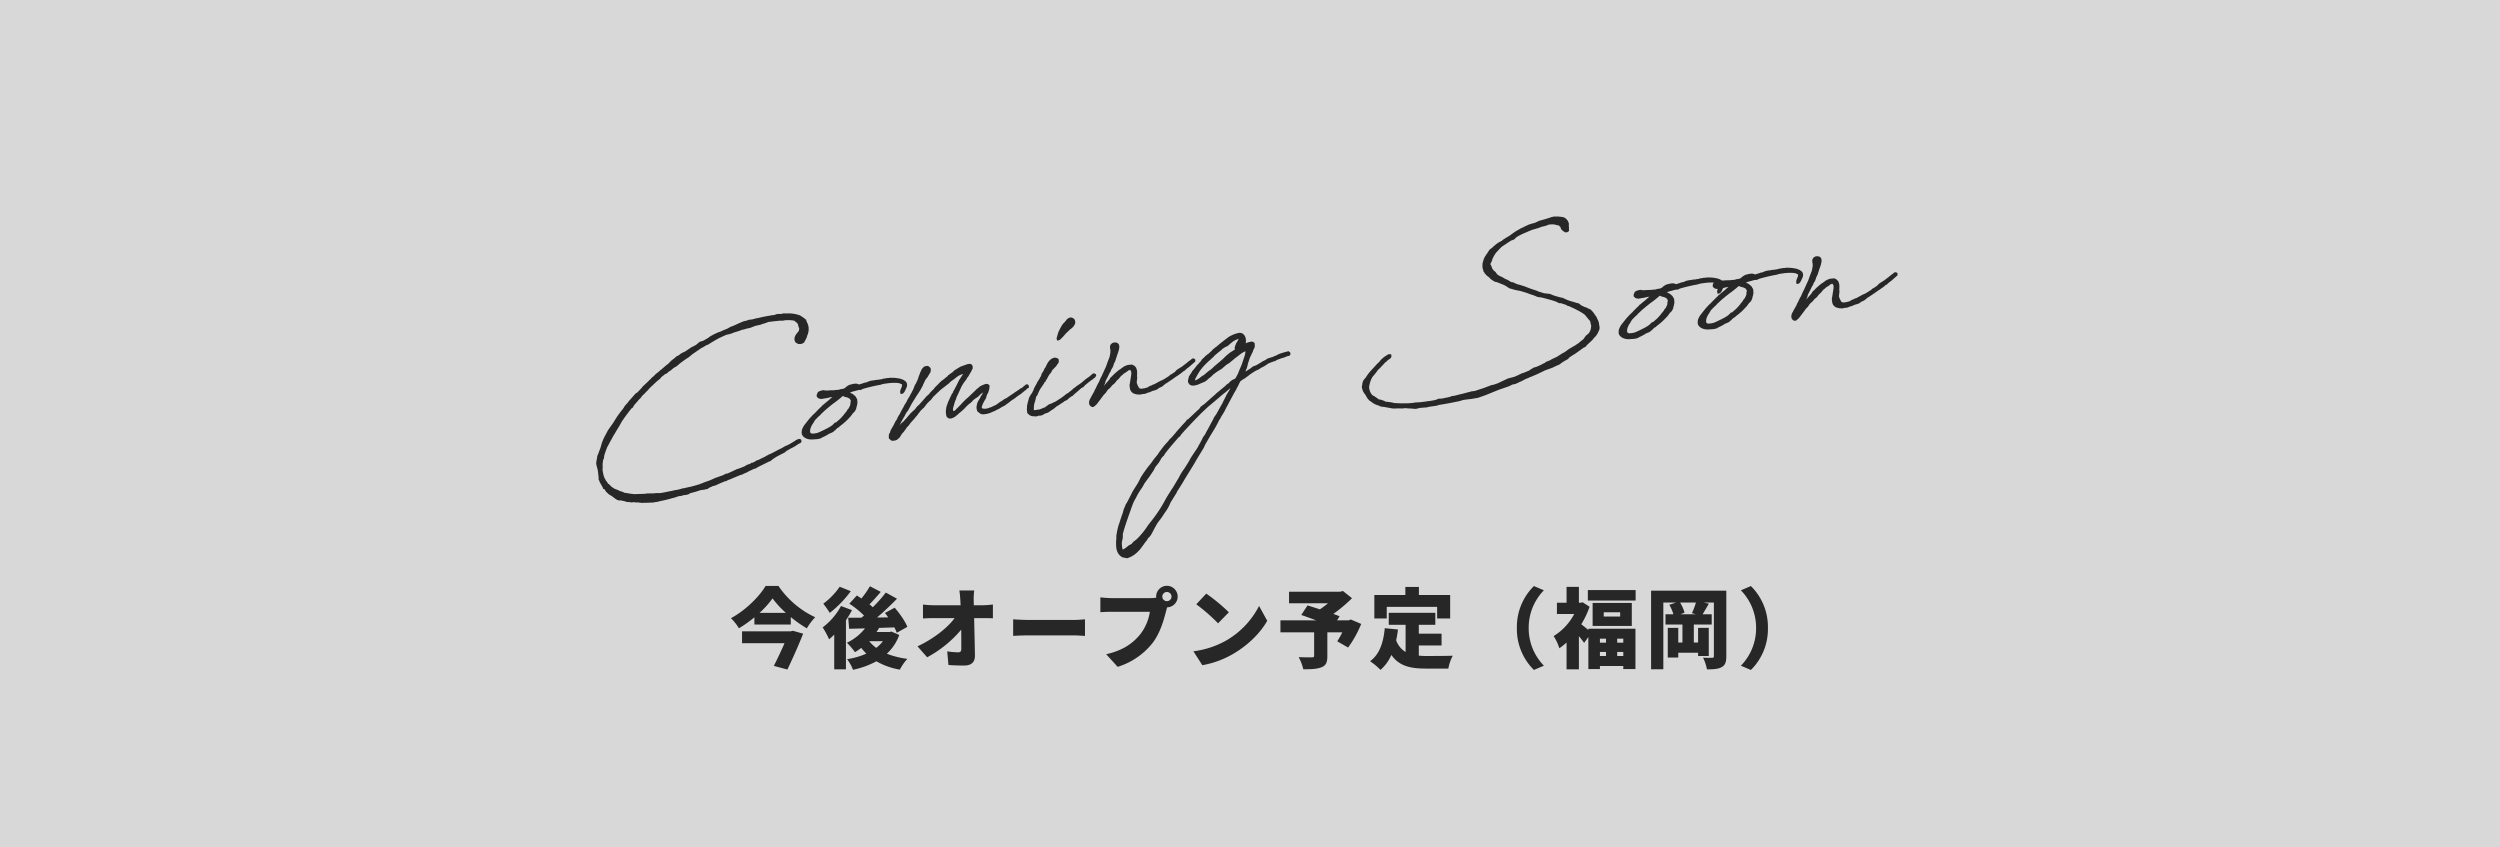 <svg xmlns="http://www.w3.org/2000/svg" width="1180" height="400" viewBox="0 0 1180 400"><g transform="translate(1795 -3641)"><rect width="1180" height="400" transform="translate(-1795 3641)" fill="#d8d8d8"/><g transform="translate(0 -1)"><path d="M35.533,20.483c-.294.294-.734.514-1.1.808l-1.248.734c-.44.294-.881.734-1.321,1.028l-.954.587-.514.514-.808.514-.294.294L27.9,25.989l-1.615,1.175-.881.881h-.073l-.661.587c-.514.367-1.028.881-1.395,1.1l-.734.294-1.982,1.762-1.689,1.468c-.147.22-.514.514-.661.734l-.734.587-.367.367-.44.367-.587.808-1.615,1.615L13.068,39.2l-.661.734-2.2,2.716L8.589,44.416,7.415,45.737l-2.5,3.6c0,.073-.073.147-.147.294l-.954,1.689v.073L3.3,52.565v.073c-.294.734-.881,1.835-1.395,2.79l-.44.881-.514.808-.147.734-.073.22v.073A10.962,10.962,0,0,0,.073,60.42L0,60.714l.073.587v.44a14.3,14.3,0,0,1,.294,3.6v1.689l-.147,1.1L.587,69.3l.073.44.294.587c.294.661.514,1.395.734,1.762l.147.808a2.138,2.138,0,0,0,.587.147l.147.44.514.954L4.111,75.69c.147.073.367.367.514.44l.808.587c.147.073.147.22.294.294l1.028,1.028,1.1.881.954.367.367-.073.44.147a.775.775,0,0,1,.367.147l.954.294,1.248.587c.147,0,.44.073.514.073.147,0,.661.147.808.147l.954.294c.147,0,.661-.073.881-.073l1.028.294c.147,0,.587.073.808.073l2.129.514h.661l1.1.147L22.685,82h.367l1.248.147,1.395-.073h1.1l.514-.147c.073,0,2.2-.147,4.552-.44L33.7,81.2l1.321-.147a.227.227,0,0,1,.147-.073l1.468-.294.734-.073.514.073,1.248-.22h1.542l1.1-.22.294-.22.367-.147,1.321-.147a1.573,1.573,0,0,1,.44-.073l.954-.147,2.276-.44h1.542l.734-.073.954-.073,1.395-.661.734-.147.44-.22,1.321-.147,1.615-.514.954-.294,1.028-.294c.44-.073.954-.294,1.468-.367l.367.073.44-.294,1.1-.294a3.419,3.419,0,0,0,1.1-.294L66.807,74.3l1.028-.147.734-.294,1.542-.44.881-.367.147-.073.514-.147,1.982-.661h.514l1.982-.808L81.2,69.6l.661-.147,1.248-.808,1.542-.734.294-.147.954-.367.22-.073.954-.367.881-.294.954-.367,1.028-.661,2.276-.954.514-.147,1.762-.734.808-.44.808-.367.294-.073.808-.367.22-.367.073-.514-.147-.44-.22-.294-.734-.22-.367.073-.367.147-.734.147-.367.294-1.028.44-.294.147-1.028.44a12.322,12.322,0,0,1-2.276.808l-.881.294-1.1.514c-1.835.587-3.744,1.395-5.653,2.056l-.881.22-.514.22-.073.073-.367.073-.954.44-1.982.661-.367.147-.808.294-.587.073-.661.22-.734.367-1.1.367-.514-.073-.294.294-.294.073-2.129.514-.294.294-2.79.734-.587.147-.661.073-1.321.44-1.321.44-2.129.661H60.2l-1.395.514-2.57.587-1.1.22-2.863.881-3.01.661-.587.22-.881.147-.661.22a1.824,1.824,0,0,1-.587.073c-1.468.294-1.909.294-3.744.587h-.44l-2.79.294h-.881l-.44.147L37,77.526l-.881.073a7.122,7.122,0,0,0-1.248.073H34.5l-.294.073c-1.689.073-3.524.294-5.212.367h-.954l-1.615-.22H25.255l-1.909-.22-1.468-.147c-.22,0-.44.073-.661.073l-4.772-.44h-.294l-1.762-.44a1.868,1.868,0,0,1-.514-.147l-1.762-.514a.8.8,0,0,1-.367-.073l-1.395-.808-.808-.294L9.4,74.809l-.44-.44a3.179,3.179,0,0,0-.367-.073l-.073-.073-.808-.514a3.18,3.18,0,0,0-.367-.073c-.073,0-.147-.147-.147-.147L5.8,72.313,4.772,70.918a.74.74,0,0,0-.22-.073L4.4,70.7l-.367-.881L3.6,69.23l-.073-.367a6.969,6.969,0,0,1-.661-1.835v-.294l-.147-.661v-.734l-.073-.367V63.724l.22-1.028v-.587l.073-.294c0-.22.073-.44.073-.661.073-.514.294-1.028.367-1.542l.147-.367.367-.514.367-1.395c.44-1.1,1.1-2.349,1.835-3.744l1.175-1.615.22-.367,1.028-1.395a11.2,11.2,0,0,0,.808-1.175l1.468-1.835,1.1-1.468.44-.514c.073-.147.294-.294,2.2-2.937l.661-.734c1.542-1.762,3.083-3.3,4.478-4.7l.808-.44L21,35.606c.734-.734,1.468-1.321,2.056-1.835a2.927,2.927,0,0,1,.22-.294l1.615-1.248a2.355,2.355,0,0,1,.22-.367l.881-.734.734-.514.587-.514,1.321-1.028.587-.587,3.891-2.863,1.762-1.1.661-.661,1.909-1.175.808-.22c.294-.147.808-.587,1.175-.808l.734-.294,1.689-1.1,1.395-.587,2.276-1.468,2.423-1.321.881-.44.661-.294c.587-.367,1.542-1.028,2.2-1.395l4.4-2.276.514-.147,1.982-.881.587-.073,1.1-.514.808-.367c1.689-.734,2.937-1.321,4.038-1.689l3.01-.954a.27.27,0,0,0,.22-.073l1.028-.073,1.835-.294.587-.22c.661-.073,1.468-.294,2.2-.367l.661-.147c.514-.073,1.028-.294,1.542-.367h.587L78.48,6.02,79.8,5.947l2.57-.661,2.863-.294.661-.22.734-.073L88.9,4.185c1.762,0,3.45,0,5.506.073l1.028.147h.367l1.175-.073c.073,0,.294.073.367.073a12.6,12.6,0,0,1,3.818.734v.073l.661.734s.147.147.22.147l.44.661.073.587.073.44.073.514.22.661-.073.294-.147.44v.22l-.22.367-.294.147-.22.294-1.028,1.028-.661,1.028-.22.881v.881l.44.954,1.1.734.881.147.954-.073.954-.44,1.395-1.982L106.3,12.7c.073-.22.22-.294.294-.514a7.376,7.376,0,0,0,.734-3.818,7.517,7.517,0,0,0-.587-2.2l-.073-.808L105.5,4.185l-1.175-1.028-.44-.294-1.1-.514h-.073a15.065,15.065,0,0,0-4.845-1.1l-.587-.073L96.98,1.1l-.514-.073-1.321.147L94.778,1.1,93.456.954l-.808.147-.294.073-.22.073H90.74l-1.248.073c-1.689.073-3.671.22-5.286.44h-.661l-1.175.147-.881.147H79.8l-1.395.294-1.028.073L75.25,3.01l-3.01.954-1.321.294-1.835.734-1.689.44-1.835.587-.881.147-2.056.661-1.835.734L59.466,8.3l-.954.367-1.1.514L55.5,9.544l-.954.587-.147.147-.881.514-1.468.587-.44.073-3.157,1.615-.294.147-.734.22-1.395.514-1.175.734-1.028.294-.881.661-.514.294-.44.22-.367.294-.44.22-.661.514-1.248,1.028H39.13l-.587.367-.367.22L35.9,20.336Zm90.373,26.5.073-1.468-.367-.881-.294-.661-1.175-1.248-.587-.367-.147-.073-.367-.294.514-.22,2.056-.294,1.468-.22,1.395.073.294-.22.587-.147c2.276-.367,4.552-.661,7.782-.881a3.025,3.025,0,0,0,.881-.073,3.72,3.72,0,0,1,.954-.147l.881-.073h1.1a22.609,22.609,0,0,1,4.7.367l1.1.294.514.367.587.294v.22l-.294.954-.514.881-.294.587-.147.514-.073.367.073.881.44.073.881-.22.44-.44a3.341,3.341,0,0,0,.661-.881l.661-1.028.367-.734.147-.734-.073-.881-.294-.587-.954-.954a.555.555,0,0,1-.294-.073c-.147-.147-.147-.294-.808-.44h.073l-.661-.367H146.9l-.147-.073a14.917,14.917,0,0,0-2.276-.587l-.367-.073-.587-.073h-.22l-.514-.147-.734.073-.808-.073h-.514l-.44.073h-.441l-.294-.073-.441.147c-.22,0-.44.073-.661.073h-.734a3.292,3.292,0,0,1-.808.073l-.954-.073-.587.073h-1.468l-.734.073-.587.073-1.175.367-1.1.073-.881.22-1.762.294a3.3,3.3,0,0,0-.881-.44l-.367-.147h-.44a6.376,6.376,0,0,0-1.689.073l-.587.073-.661.073-.587.294h-.073l-.587.294-.881.587a3.579,3.579,0,0,1-.514.22l-1.028.147-.294-.073-1.395.22-1.1-.073h-1.1a19.77,19.77,0,0,0-2.937-.22L111.3,39.5l-.514-.22-.954.073-.881.147-.954.367-.734,1.248-.073.881.587.734.587.367.881.22,1.835-.073a13.284,13.284,0,0,0,1.835-.147c.22,0,.367-.073.514-.073h1.1l-.367.22-.367.22-1.468,1.028-.954.587-.808.514-.734.514h-.22l-.514.514-1.762,1.321-.367.294-.808.661a2.328,2.328,0,0,0-.44.367l-.073.073-1.615,1.175-.294.294L103,51.39l-.881.808-2.643,2.643-.661.954-.514.881-.294,1.468.073.661.22.587a4.155,4.155,0,0,0,1.835,1.689l.147.073a6.245,6.245,0,0,0,1.615.514,10.309,10.309,0,0,0,1.689.147l1.395.073h.514l1.028-.147.44-.073.22-.22a20.422,20.422,0,0,0,2.863-1.028l.22-.073c.073,0,.22-.147.294-.22l.294-.073.514-.147.808-.22.22-.073.661-.294a2.008,2.008,0,0,0,.294-.367l.44-.073.514-.514.661-.44.22-.147.44-.147.954-.661.147-.073a27.748,27.748,0,0,0,4.552-3.23l.734-.587.661-.734.661-.661.808-.587.734-1.028a8.908,8.908,0,0,0,.367-1.028,8.7,8.7,0,0,0,.661-1.909Zm-4.772,2.569-.514.514a.739.739,0,0,0-.073.22l-.661.661-.734.661-.22.294c-.587.514-1.175,1.1-1.762,1.542l-.367.294-2.056,1.395h-.514l-1.395,1.1-1.321.661-.147.073c-.954.367-2.056.808-3.23,1.175-2.349.808-2.863,1.028-5.139.881h-.147l-.367-.22-.44-.44v-.44l.073-.22.073-.587.147-.367a.362.362,0,0,1,.073-.22,9.3,9.3,0,0,1,.954-1.615l.587-.661.661-.881a5.962,5.962,0,0,1,.661-.734l.954-.734.514-.44.808-.514.808-.734.954-.661.44-.367c.514-.294,1.028-.734,1.542-1.028l.367-.22.881-.587L114.6,46.1a45.892,45.892,0,0,0,4.258-2.569l.514-.367a.362.362,0,0,0,.22.073l.881.514.44.147.44.147.587.367.514.367.073.073a6.791,6.791,0,0,0,.367.734c0,.294-.073.44-.073.661l-.294.808v.44a9.619,9.619,0,0,1-1.175,1.909ZM182.8,59.319l.734.367a2.854,2.854,0,0,0,1.1.147h.734a5.725,5.725,0,0,0,1.615-.22h.367l.881-.294,1.028-.294.367-.073.734-.294a.739.739,0,0,1,.22-.073l.734-.294h.22A2.878,2.878,0,0,1,192.2,58l1.248-.587,1.028-.367.734-.294a2.8,2.8,0,0,1,.44-.367h.147l1.028-.587.22-.147.147-.073.587-.367.367-.22,1.762-.881.514-.294.808-.514.734-.367,1.028-.514,2.2-1.395.294-.073.514-.514.367-.22L207.1,50l.073-.954-.22-.44-.44-.367-.661.073-.661.44-.954.587-.514.367-.734.147-.367.294-2.643,1.321-.073.073-2.2,1.1-.954.514-.954.44-.294.147-.44.073-1.175.661h-.073l-.44.294-.44.073-1.1.661c-.514.22-.881.514-1.395.734l-.44.073-1.248.44-.44.147c-1.248.22-1.248.294-1.248.294l-.661.073a3.938,3.938,0,0,1-2.5-.367,1.534,1.534,0,0,1,.147-.954l.22-.514.587-.954.147-.22.808-1.1.587-.734.073-.147.514-1.321.808-1.1c.073-.294.294-.587.367-.881l.294-.587.147-.808.147-.44v-.587l-.661-.661-.587-.147h-.44l-.514.073-.514.147-.661.147-.734.294-.22.073-.661.367-.367.294-.881.514-.734.587-.294.22-.294.22-3.157,2.349a13.818,13.818,0,0,0-1.689,1.175l-.367.294-1.028.808-.661.587s-.587.44-1.1.881l-.954.734-1.1.881-.367.147h-.367l-.073-.073-.073-.587.073-.44.073-.22.147-.44.367-.808.22-.514.294-.734.44-.881.367-.587.44-1.028.954-1.468,1.982-3.23.661-.881.808-.954,1.175-1.175c.147-.147.294-.514.44-.661l.734-.734.22-.294.587-.808a12.528,12.528,0,0,0,1.321-1.835l.294-.367.147-1.1-.22-.661-.587-.587-.587-.073h-.808l-.808.147-.954.22-1.615.367-1.248.514-2.2,1.028-.073.147-.954.661-.661.294-.808.514-.367.147c-.22.147-.514.514-.734.661l-.294.147-.514.294-.294.22-.954.587-.808.44-1.028.734-.587.514-1.909,1.468-.661.734-.587.367-.073.073-.587.514-.44.294-.367.44-.514.44-1.1.734-.881.808-.44.367-.808.734-1.1.954-.734.661-.881.587-.734.661-.514.587-1.248.881-1.1.808-1.468,1.321L148,57.19l-.514.44-.367.294-.661.587-1.321.881c-.587.514-.734.661-.808.734l1.248-1.835,1.1-1.468c.22-.367.367-.367.514-.661l.734-1.1.661-.808.808-.734a1.665,1.665,0,0,0,.073-.294l.367-.44.661-.954.661-.954.514-.661.954-1.175c0-.073.147-.147.22-.22l.808-1.1,1.1-1.248.734-.881.587-.734.514-.661.294-.44.587-.808.147-.367.587-.881.294-.44v-.073l.587-.881,1.248-1.248.587-.808,1.028-1.321.147-.661.147-.514c-.147-1.175-.734-1.395-1.248-1.835H159.97l-.587.073-.44.294-.147.073-.587.514-.367.44-.587.954c0,.073-.073.147-.147.22l-.587,1.175-.294.44c0,.073-.147.294-.147.367l-.147.367-.44.881-.808,1.321-.367.587-.514.587-.661,1.248-.22.44-.294.44-.587.881a.256.256,0,0,1-.073.147l-.294.367c-.294.294-.587.881-.881,1.248l-1.321,1.689-.441.734-1.468,1.835a1.241,1.241,0,0,0-.22.44l-.367.44-1.321,1.835-.367.587-.22.367-.44.44-.514.734.073-.073-.44.514c0,.073-.147.367-.147.44l-.294.367-.661.734-.734,1.1-.22.367-1.762,2.349-.367.734-.073.294-.661.808-.073.514-.147.661v.808c0,.073.294.367.367.44l.661.734.954.147h.661l1.028-.22.44-.294.954-.661.514-.587v-.073l.367-.44.441-.514,1.028-.881.514-.587.734-.734.367-.514.954-.734.808-.881.294-.294.808-.734.44-.367,1.1-.954c.073-.147.367-.367.44-.514l.147-.073.367-.294.881-.954,1.248-1.248,1.175-.881.44-.294.587-.587,1.175-1.175,1.1-.881,1.028-.734,1.028-1.1,3.23-2.423.734-.514.22-.147,1.615-.954,2.569-1.542.587-.514,2.5-1.395.881-.587,1.468-.661h.073l1.028-.294h.514l-.294.294-.734.881-1.175,1.395-1.395,2.129-1.689,2.423-.367.44-.22.514-.808.881v.147c-.147.294-.44.587-.587.881l-.954,1.542-.22.294L167.6,53.666l-.294.661c0,.073-.147.44-.147.587a8.221,8.221,0,0,0-.367,3.377,1.818,1.818,0,0,0,1.762,1.615h.367a6.046,6.046,0,0,0,3.01-1.321,1.24,1.24,0,0,0,.44-.22l.073-.073.661-.514.514-.294.367-.22.514-.367.294-.22.881-.587.367-.367,1.395-1.1,1.248-.808.367-.147,1.028-.881.22-.22,1.468-.808.514-.22.587-.367.44-.294.587-.514c.44-.22.954-.587,1.468-.881l-.294.44-.22.44-.661.734-.734,1.1-.661.808-.514.734c-.073.22-.22.294-.294.514l-.44,1.321c0,.22-.147.44-.147.661a6.3,6.3,0,0,0,.147,1.689c0,.147.22.367.367.514Zm43.168-2.5.294-.22.808-.294.294-.147.441-.44c1.248-.734,2.569-1.689,3.891-2.569l.367-.147.514-.147.954-.808.661-.44,2.276-1.395,1.175-.587.441-.367.44-.147.808-.881-.073-.661-.587-.514-.808-.073-.44.367c-.661.367-1.1.734-1.615,1.028l-.44.22-.294.147-.514.294-.808.44-.294.294-.514.22-.367.367h-.147l-.514.367-.147.073-.661.367-1.762.881-.367.294-1.175.587-.294.294-.661.44-.514.294-.954.587-.44.294-.44.073-.587.367-.954.587-1.175.661-.587.294L218.775,58l-.587.147-1.175.44-1.762.44-.294.22-1.175.661a1.056,1.056,0,0,0-.22.147l-.661.147-.661.22c-.587.073-1.028.294-1.542.367h-.367l-.44-.073-.44.073-.294.073-.514-.073h-.514v-.22l.147-.881v-.294l.367-1.468.661-1.468.147-.367.44-1.248a1.315,1.315,0,0,1,.367-.514l.367-.367.808-1.395.367-.587.514-.734,1.028-1.175,1.1-1.248a2.414,2.414,0,0,0,.22-.44l.734-.44a1.292,1.292,0,0,1,.073-.44l.514-.514.514-.734.734-1.028,1.395-1.395.22-.514,1.1-.954,1.028-.808.881-.954.661-.734.147-1.028v-.514a2.682,2.682,0,0,0-1.689-.954,4.189,4.189,0,0,0-2.643,1.028l-.808.734-.734,1.028-.954,1.468-.367.294-.294.587-.367.514-.954,1.175-.367.881-1.175,1.615-.881,1.028-.22.367-.661.954a10.743,10.743,0,0,0-.661.954l-.22.22-.294.514-.22.514c-.147.294-.44.587-.587.881l-.367.587-.661.587a.739.739,0,0,0-.073.22l-.514.587-.587,1.028c0,.147-.147.367-.147.44l-.587,1.468-.514,1.468v.44a5.544,5.544,0,0,0-.22,2.129l-.073.587.367.44a3.361,3.361,0,0,0,1.835,1.395l1.982.367.881-.22,1.028.073,1.028-.147,1.028-.514,1.175-.22.514-.147.514-.22,1.028-.587a1.24,1.24,0,0,0,.44-.22l.587-.22,1.175-.734.294-.22,1.395-.661.367-.147.734-.44c.294-.073.661-.294.954-.367l.22-.147.514-.367.587-.147,1.028-.44.881-.661Zm6.46-36.12a2.311,2.311,0,0,0-2.056-1.248l-.587.147-.881.44-1.1,1.1-.441.367-.514.367-.661.734-.294.367-.587.808-1.028,1.542-.294.514-1.028,2.423-.073.294.147.954a2.8,2.8,0,0,0,1.395-.22l.514-.367,1.175-.954,1.321-1.175c.294-.294.881-.661,1.248-.954l.294-.22.881-.661a5.431,5.431,0,0,0,2.643-2.5,3.917,3.917,0,0,0,0-1.615Zm7.341,31.2-1.1,1.689-.147.294-.661.881-.441.808L235.88,57.63l-.514.808a3.533,3.533,0,0,0-.954,2.716,1.979,1.979,0,0,0,1.395,1.542l.661-.073,1.395-.954.44-.44,2.2-2.276,1.321-1.395.881-.661.954-1.1.22-.22.367-.294.587-.367.147-.073,1.028-.954.22-.22.587-.367.661-.44c.294-.22.881-.881,1.175-1.175l.881-.587.734-.661L251,49.7l.367-.147,1.028-.734.661-.294.734-.367.514-.294a.508.508,0,0,0,.294-.22,3.122,3.122,0,0,1,.808-.147c.44.147.587.734.514,1.468,0,.147-.073.44-.073.587l-.734,2.57-.44,1.542-.294.881v.881a7.14,7.14,0,0,0,.073,1.321A3.191,3.191,0,0,0,256,58.8l.294.147h.073a5.443,5.443,0,0,0,2.2.587l.734.073.44-.147.881.073.808-.073.734-.22.661-.147a2.109,2.109,0,0,0,.881-.147l.22-.073.294-.073.294-.147.514-.073.881-.147.808-.147.661-.294a6.065,6.065,0,0,1,.954-.514l1.028-.294,1.028-.587a10.742,10.742,0,0,1,.954-.661h.147l3.23-1.615,1.175-.661c1.028-.514,1.835-.881,2.423-1.248l.881-.44,1.1-.734.734-.294,1.1-.808a14.89,14.89,0,0,0,2.349-1.468l1.321-.881.734-.514.147-.808-.22-.367-.44-.367h-.808l-.954.661-.367.147-.954.587-.44.294L280,48.894l-2.056.954-.661.367-.587.514-.514.367-1.615.808-.367.073-.954.661-2.5,1.175-1.248.44h-.22l-2.2.881-1.1.44-.587.073c-.22.073-.661.294-.954.367l-.514.073-1.321.587a11.886,11.886,0,0,1-3.083.22l-.661-.294c-.073,0,0,0-.073-.073l-.294-.514-.073-.367a3.768,3.768,0,0,1-.294-.734l-.073-.367-.147-.587c0-.22.073-.367.073-.587l.441-1.835V50.8l.073-.514.147-.881.073-.734v-.661l-.22-1.248-.661-.954-1.028-.734L255.188,45h-.294a7.587,7.587,0,0,0-2.349.661c-.22.073-.44.294-.661.367l-1.175.661-.294.073-1.909,1.248-.22.147-1.1.808-.294.294-1.175.808-.147.294-.22.294-1.909,1.762-.954.881-.147.073.587-.881a12.536,12.536,0,0,0,.514-1.321l1.175-1.689c.367-.587.954-1.542,1.395-2.129l.44-.44.147-.514,1.028-1.321.367-.734.367-.808.734-1.1,1.395-3.01a15.153,15.153,0,0,0,1.175-2.716c.514-1.835-.22-3.01-2.129-3.01a2.322,2.322,0,0,0-1.982,1.321,4.074,4.074,0,0,0-.147,1.395,5.883,5.883,0,0,1-.073,1.542,22.157,22.157,0,0,1-.661,2.2L245.277,42.8l-1.028,2.056-.22.294-.367.587-1.689,2.79-.808,1.175-.514.881-.514.881a.256.256,0,0,1-.073.147Zm-.734,75.4c0,.44-.147,1.175-.147,1.615a8.937,8.937,0,0,0,.073,2.423,2.06,2.06,0,0,1,.073.367,5.316,5.316,0,0,0,1.395,2.5l.661.587,2.2.734,1.542-.367a12.344,12.344,0,0,0,4.185-2.349l.661-.514,1.909-1.982,1.542-1.689.514-.367a3.043,3.043,0,0,1,1.175-1.321,8.293,8.293,0,0,0,1.321-1.395l.881-1.248.44-.661,1.321-1.835a16.172,16.172,0,0,1,1.762-2.056,24.381,24.381,0,0,0,1.909-2.056l1.321-1.542a19.259,19.259,0,0,0,3.083-4.258l3.45-4.258a1.665,1.665,0,0,0,.073-.294l1.468-1.762c1.1-1.321,2.2-2.716,3.23-4.111l4.772-5.947,1.762-2.349,3.891-4.919.954-1.542.22-.294,1.835-2.423c1.028-1.395,2.2-2.79,3.23-4.111l1.542-2.129.734-1.1a5.291,5.291,0,0,1,.881-1.1l.587-.881,1.689-2.129c.514-.661,1.028-1.615,1.542-2.276l4.185-5.947,1.321-1.689.147-.367.734-.954.734-1.175.734-1.028,1.615-.881.367-.073.881-.514.954-.514a27.966,27.966,0,0,1,4.185-2.129l1.248-.367L317,54.033l1.762-.661,2.056-1.028.294-.073c.44-.073.954-.294,1.468-.367l.661-.147.881-.147.734-.367,2.423-.587.808-.073.514-.147c.44-.073.954-.294,1.468-.367h.44l.44-.073.661-.661-.073-.881-.734-.661-2.129.294-1.689.294-.587.147-.954.294-.661.294-.734.147-.881.294a2.06,2.06,0,0,1-.367.073L320.674,50l-.661.294-.44.294a10.754,10.754,0,0,0-2.423.954l-2.2.954-1.468.367-.44.147-.881.587-2.643,1.248.294-.734.367-.514.514-1.175.44-1.248c.294-.661.881-1.762,1.175-2.5.294-.44.734-1.1.954-1.468l.808-1.248.294-.661.22-.367.661-1.028.147-1.175v-.734l-.661-.661-.661-.147h-.587l-1.175.147-1.1.294.147-.514A4.79,4.79,0,0,0,311.5,39.5a3.349,3.349,0,0,0-.367-1.542l-.22-.367-.514-.661a3.765,3.765,0,0,0-1.248-.514c-.073,0-.147-.073-.22-.073a14.69,14.69,0,0,0-5.433,1.395l-2.643,1.542-.587.367-1.689,1.028-.073.073-1.028.661-.147.147h-.147l-1.762,1.1-.44.44-1.028.734-.954.661-.367.147L291.6,45.3l-.44.367-.367.294-.954.661-.734.881-.587.44-.661.661-.734.514-.587.661-1.321,1.248-.661.587a7.475,7.475,0,0,1-1.175,1.468l-.44.587-.147.073-.661,1.689-.147.661v.587l.44.881a2.535,2.535,0,0,0,1.689.881,8.7,8.7,0,0,0,3.818-.661h.147l1.542-.44.44-.147,1.028-.587.22-.22.44-.294,1.321-.808,1.542-1.175h.147l.587-.367.954-.514,2.276-1.028.954-.661,1.542-1.028.514-.22.367-.147.22-.073,2.423-1.542a3.672,3.672,0,0,0,.514-.367l1.689-.954.954-.587.587-.294.22-.22,1.468-.587.661-.147-.44,1.542-.367.808-.22.44-.734,1.542-.808,1.689-1.542,2.643-.22.44-.514.954-1.468,2.056-.734.294-.734.22-.44.22-.734.44-.808.661-.073.073-1.028.514-.44.367-.514.367-4.258,2.716-.661.514c-1.762,1.175-3.744,2.57-5.433,3.744l-1.982,1.1-1.028,1.1-.808.514-.661.514c-1.175.808-2.349,1.762-3.524,2.569l-.514.367-.808.367-.661.734c-1.468,1.175-3.083,2.643-4.772,4.111l-.734.734-1.982,1.762-1.248.954-.514.587-.44.367-.954.808-.808.734-.954.954-1.689,1.762-.808.954-.294.294-1.982,1.909-1.175,1.321-.881.881-.514.44c-.073.147-.294.294-.367.44l-.294.22-1.468,1.615-.808.881-.734.881-.808.954-.587.954-.954,1.395-2.937,3.6-2.423,3.6-1.028,1.468-.734.881-.22.514-.881,1.468-.587,1.468a.27.27,0,0,1-.073.22c-.734,1.395-1.615,3.23-2.2,4.625a1.241,1.241,0,0,0-.22.44l-.073.073-.367.808-.661,1.689-.514,1.689-.294.954c0,.294-.147.881-.147,1.248Zm54.4-54.253-.587.661-.808.881-.294.587-.587.808-.294.44c-.808,1.1-1.615,2.276-2.423,3.45l-.22.22-1.395,2.056-.661.587v.073l-.44.514-.954,1.468L283.6,86.409l-.22.294L282.5,87.95,280,90.814l-1.321,1.615-.294.44c-.881,1.248-2.056,2.643-3.01,3.818a27.729,27.729,0,0,0-3.23,4.038l-3.01,3.891c-.367.514-.881,1.028-1.248,1.468l-2.79,3.45a64.9,64.9,0,0,1-8.369,9.984c-.954.954-1.835,1.835-2.129,2.2a35.852,35.852,0,0,1-5.726,5.433l-1.835,1.1-.808.808-1.542.587c-.367.294-2.57,1.689-3.01,1.468a13.136,13.136,0,0,1,.073-3.377l.661-1.909.147-.954c0-.294.147-.734.147-1.028,1.175-2.937,2.716-6.093,4.258-9.177l.954-1.909c.44-.954,1.248-2.423,1.395-2.716a1.84,1.84,0,0,0,.294-.514c.367-.514.587-.881.954-1.321l1.321-1.909a36.845,36.845,0,0,1,2.569-3.083l1.395-1.909,2.643-2.79,2.349-2.716,1.028-1.542.367-.294L263.7,92.5l1.028-1.321.22-.367.808-.808.661-.44.661-.881c2.276-2.349,4.845-4.625,7.268-6.828l.881-.514.661-.881.147-.073c3.083-2.716,6.314-5.359,9.544-7.929l.734-.587,3.6-2.643,1.028-.661,2.276-1.468,1.1-.734,3.23-2.129,1.615-.954.954-.661,1.468-.881-2.423,3.083-.441.734-1.542,2.276c-.073.22-.22.294-.294.514l-1.1,1.468Zm12.113-29h-.22l-.367.294L303.495,45l-.881.514-.44.294-.808.514-1.689,1.321-2.2,1.468-1.689,1.1-.881.587-.734.587L293,52.124l-.587.294-.514.294-1.1.734-1.028.661-.514.22-.514.22-1.175.734-.954.44-.147.073a3.975,3.975,0,0,1-1.1.294.227.227,0,0,1-.147.073l.22-.294a1.867,1.867,0,0,1,.147-.514c.147-.294.294-.367.44-.661l1.248-1.689.44-.514.44-.587,1.395-1.395,1.468-1.248,1.542-1.175,1.321-.881.514-.44.734-.44.734-.661c1.248-.881,2.5-1.615,3.671-2.349a3.944,3.944,0,0,1,1.175-.734l.587-.294.954-.294.661-.294.587-.44.881-.587.587-.367.514-.294a10.45,10.45,0,0,1,2.716-.881l-.367.514-.367.587-.734.881-.367.734-.22.367-.294.661-.073.661.073.367-.22.147Zm159.6-1.028.294.22,1.689,1.028.44.294,1.615,1.1a24.724,24.724,0,0,1,2.57,2.129l1.321,2.129.587.808.073.22a1.056,1.056,0,0,0,.147.22l.073,1.175.147.954c0,.073-.147.44-.147.514a5.316,5.316,0,0,1-1.615,3.01l-.514.294-.881.587-.661.734-.441.514-.808.587-.587.294c-.367.294-1.1.734-1.542,1.028l-.44.147-.734.44-1.762.734-.954.44-.44.147-1.982,1.1-.881.44-.514.147-2.937,1.395-2.643.881-1.028.44-1.762.44-.514.367-1.542.514-.661.294-2.276.661-.808.073-.441.147-1.321.587-.808.44-2.863.808h-.44l-2.643.881-1.468.44-2.937.367-4.038,1.321-1.1.367-2.056.44-1.175.073-.954.294-.514.073-1.689.44-4.772.954H414.13l-.808.147-.734.073-2.643.367-2.57.294-.954.147-1.909.073-.661.22-1.248.147h-.514l-2.129.22-.661-.073-.954-.073-.954.294-.881.147-2.716.147-.294-.073-1.1.073h-3.01l-.734-.073-.367.073-.367-.147h-.954l-.367.073-.294-.073-.661.073c-.294,0-.294-.073-.367-.073h-.44l-1.395-.073c-.073,0-.147-.073-.22-.073a46.757,46.757,0,0,1-5.726-.808h-.147l-.661-.294-.954-.294-2.349-.587h-.073l-.514-.44-1.248-.587-.441-.22a3.181,3.181,0,0,0-.367-.073l-.367-.073-.661-.661-1.1-.954-.954-.734-.22-.22L367,72.24l-.22-.587-.147-.514-.147-.954V69.6a4.395,4.395,0,0,1,.147-.881l.294-.808a11.843,11.843,0,0,1,1.689-3.157l1.395-1.321.734-.734.661-.734.294-.22.147-.22.514-.294.734-.587,1.028-.881.661-.514.44-.44.147-.073.661-.44c.514-.22.514-.44.808-.587l1.175-.587.587-.587.147-.44v-.954l-1.028-.147-.514.073-.587.294-1.395.661-1.395.954-.587.514-.587.587-1.028.734-3.524,3.01a23.413,23.413,0,0,0-1.909,1.909l-.808.954-.44.367-.44.44a1.829,1.829,0,0,0-.587.881l-.294.514-.073.367c0,.073-.073.22-.073.294l-.294.881-.073.514v.44l.147.514v.44l.294.881.514,1.028.367.587.073.294.587,1.321.734,1.1.881.734a8.188,8.188,0,0,0,3.157,2.129l.881.587.294.073,1.689.44a.739.739,0,0,0,.22.073l3.3,1.028.954.147,1.689.147,1.1.147.22.073.954.073h1.1l.587.147,1.1.22c.294,0,.661.147,1.028.147l1.689.367.661.073,1.689-.22,3.45.147.954-.147h.294l3.23-.073.734-.073.294-.147c2.5-.073,5.286-.22,7.782-.44l2.056-.147c.734-.073,1.542-.294,2.349-.367h3.744l3.01-.147,3.671-.808,6.534-1.762,4.845-1.028,1.982-.661,1.321-.073,1.982-.661,1.028-.294,1.909-.734L442.1,74l.22-.147.514-.073.808-.22,2.716-.808,3.671-1.248,3.3-.734,2.423-.808,1.1-.294,1.982-1.1,2.129-.881.367-.147.808-.734,2.423-1.175h.147l4.7-2.57h.22l.661-.294a12.221,12.221,0,0,1,.954-.881c1.028-.734,1.835-1.248,2.79-2.056l.734-.734a7.4,7.4,0,0,0,2.2-2.349l.734-1.175.22-.881V53.666c0-.073-.073-.22-.073-.294a5.548,5.548,0,0,0-.514-2.937l-.22-.881-.734-1.321-.367-.808c-.073,0-.22-.294-.294-.44l-.881-1.248-.954-.587-.22-.147a5.537,5.537,0,0,0-1.248-.734,2.035,2.035,0,0,1-.661-.367l-.734-.44-.294-.22-.294-.22-.514-.587-.514-.44a2.27,2.27,0,0,1-.587-.147l-1.615-.734-1.248-.514-1.542-.734-.808-.514-.734-.44-.587-.367-.954-.294-2.129-.881-1.248-.587-1.248-.734-1.1-.294-.954-.22-.881-.22-2.57-1.175-.808-.514-.367-.147-1.689-.808h-.073l-3.157-1.689-1.321-.587-1.1-.514a3.18,3.18,0,0,0-.367-.073l-1.248-.661-1.1-.734a2.144,2.144,0,0,1-.661-.147l-.44-.22-1.248-1.028-1.175-.661-1.1-.881-.514-.294-.514-.367-.514-.294-.661-.587c-.147-.294-.44-.587-.587-.881l-.073-.294-.514-.587a.885.885,0,0,1-.367-.367l-.44-.734-.22-.514-.22-1.175-.22-.294c0-.147-.073-.367-.073-.514l.22-.44.587-.808.44-1.028a15.667,15.667,0,0,1,2.129-2.79l2.2-1.835.808-.587,4.552-2.276,1.248-.294.587-.22.514-.514.954-.514A33.577,33.577,0,0,1,449,5.8l1.468-.44c.44-.073.881-.294,1.395-.367l.734-.147c.734-.073,1.689-.294,2.423-.367l1.689-.44,1.1-.073,1.248-.22,1.028-.294,1.395.073c.294,0,.661.147.954.147l1.1.367.661.294c.073,0,.294.073.44.073l.367.44.367.514.147.881.808,1.028.881.734.881.147,1.1-.514V6.9l.147-.881V5.212l.147-.881V3.818l-.22-.661-.073-.294A4.674,4.674,0,0,0,467.576.954l-.44-.147a8.221,8.221,0,0,0-1.689-.44l-.734-.22h-.734L463.465,0H462.8l-.954.073-1.321.294-.954.147-.294.073-1.321.22-1.468.22-.954.147c-.22.073-.661.294-.954.367-.44.073-.881.294-1.322.367l-.881.073-1.909.367-.587.22-.661.22-.954.294-.22.147-.294.073-.514.147-.294.073L444.157,4.7l-.147.073-1.395.734L440.78,6.534l-1.1.44-1.982.954-.514.367-2.056.808-.147.147-.661.294-1.762,1.175-.441.367-1.248.661-1.028,1.248-.514.587L428.3,14.756l-.294.44-.367.587-.514,1.175-.367.881-.147.954-.073.22v1.321l.147.514.073.881.294.294.073.514.294.294.294.514.294.367.22.294.587.514.294.294.44.661.734.734h.073l.734.661.661.367.514.147c.073,0,.147.073.294.147l.587.294,1.542.881.587.294,1.1.734.587.514.954.808.734.294,1.909.808,2.056.661,1.762.734a8.154,8.154,0,0,0,1.175.514l1.762.954.22.073,1.395.661.808.44.44.294.661.294,1.468.367,1.395.514.147.073,1.615.661,1.1.44,1.982.881.881.514.22.147.587.44.734.147.44.073c.073,0,.073.147.22.147l1.248.587.514.22.954.734h.22Zm49.261,3.964.073-1.468-.367-.881-.294-.661-1.175-1.248-.587-.367-.147-.073-.367-.294.514-.22,2.056-.294,1.468-.22,1.395.073.294-.22.587-.147c2.276-.367,4.552-.661,7.782-.881a3.025,3.025,0,0,0,.881-.073,3.72,3.72,0,0,1,.954-.147l.881-.073h1.1a22.609,22.609,0,0,1,4.7.367l1.1.294.514.367.587.294v.22l-.294.954-.514.881-.294.587-.147.514-.073.367.073.881.44.073.881-.22.44-.44a3.341,3.341,0,0,0,.661-.881l.661-1.028.367-.734.147-.734-.073-.881-.294-.587-.954-.954a.555.555,0,0,1-.294-.073c-.147-.147-.147-.294-.808-.44h.073l-.661-.367h-.294l-.147-.073a14.916,14.916,0,0,0-2.276-.587l-.367-.073-.587-.073h-.22l-.514-.147-.734.073-.808-.073h-.514l-.44.073h-.44l-.294-.073-.44.147c-.22,0-.44.073-.661.073h-.734a3.292,3.292,0,0,1-.808.073l-.954-.073-.587.073h-1.468l-.734.073-.587.073-1.175.367-1.1.073-.881.22-1.762.294a3.3,3.3,0,0,0-.881-.44l-.367-.147h-.44a6.376,6.376,0,0,0-1.689.073l-.587.073-.661.073-.587.294h-.073l-.587.294-.881.587a3.578,3.578,0,0,1-.514.22l-1.028.147-.294-.073-1.395.22-1.1-.073h-1.1a19.769,19.769,0,0,0-2.937-.22L499.8,39.5l-.514-.22-.954.073-.881.147-.954.367-.734,1.248-.073.881.587.734.587.367.881.22,1.835-.073a13.284,13.284,0,0,0,1.835-.147c.22,0,.367-.073.514-.073h1.1l-.367.22-.367.22-1.468,1.028-.954.587-.808.514-.734.514h-.22l-.514.514-1.762,1.321-.367.294-.808.661a2.327,2.327,0,0,0-.44.367l-.073.073-1.615,1.175-.294.294-.734.587-.881.808-2.643,2.643-.661.954-.514.881-.294,1.468.073.661.22.587a4.155,4.155,0,0,0,1.835,1.689l.147.073a6.244,6.244,0,0,0,1.615.514,10.309,10.309,0,0,0,1.689.147l1.395.073h.514l1.028-.147.44-.073.22-.22a20.421,20.421,0,0,0,2.863-1.028l.22-.073c.073,0,.22-.147.294-.22l.294-.073.514-.147.808-.22.22-.073.661-.294a2.008,2.008,0,0,0,.294-.367l.44-.073.514-.514.661-.44.22-.147.44-.147.954-.661.147-.073a27.749,27.749,0,0,0,4.552-3.23l.734-.587.661-.734.661-.661.808-.587.734-1.028a8.913,8.913,0,0,0,.367-1.028,8.7,8.7,0,0,0,.661-1.909Zm-4.772,2.569-.514.514a.739.739,0,0,0-.073.22l-.661.661-.734.661-.22.294c-.587.514-1.175,1.1-1.762,1.542l-.367.294-2.056,1.395h-.514l-1.395,1.1-1.321.661-.147.073c-.954.367-2.056.808-3.23,1.175-2.349.808-2.863,1.028-5.139.881h-.147L491,58.8l-.44-.44v-.44l.073-.22.073-.587.147-.367a.363.363,0,0,1,.073-.22,9.3,9.3,0,0,1,.954-1.615l.587-.661.661-.881a5.963,5.963,0,0,1,.661-.734l.954-.734.514-.44.808-.514.808-.734.954-.661.44-.367c.514-.294,1.028-.734,1.542-1.028l.367-.22.881-.587,2.056-1.248a45.891,45.891,0,0,0,4.258-2.569l.514-.367a.362.362,0,0,0,.22.073l.881.514.44.147.44.147.587.367.514.367.073.073a6.789,6.789,0,0,0,.367.734c0,.294-.073.44-.073.661l-.294.808v.44a9.617,9.617,0,0,1-1.175,1.909ZM552,46.985l.073-1.468-.367-.881-.294-.661-1.175-1.248-.587-.367-.147-.073-.367-.294.514-.22,2.056-.294,1.468-.22,1.395.073.294-.22.587-.147c2.276-.367,4.552-.661,7.782-.881a3.025,3.025,0,0,0,.881-.073,3.72,3.72,0,0,1,.954-.147l.881-.073h1.1a22.609,22.609,0,0,1,4.7.367l1.1.294.514.367.587.294v.22l-.294.954-.514.881-.294.587-.147.514-.073.367.073.881.44.073.881-.22.44-.44a3.342,3.342,0,0,0,.661-.881l.661-1.028.367-.734.147-.734-.073-.881-.294-.587-.954-.954a.555.555,0,0,1-.294-.073c-.147-.147-.147-.294-.808-.44h.073l-.661-.367H573l-.147-.073a14.916,14.916,0,0,0-2.276-.587l-.367-.073-.587-.073h-.22l-.514-.147-.734.073-.808-.073h-.514l-.44.073h-.44l-.294-.073-.44.147c-.22,0-.44.073-.661.073h-.734a3.292,3.292,0,0,1-.808.073l-.954-.073-.587.073H560l-.734.073-.587.073-1.175.367-1.1.073-.881.22-1.762.294a3.3,3.3,0,0,0-.881-.44l-.367-.147h-.44a6.376,6.376,0,0,0-1.689.073l-.587.073-.661.073-.587.294h-.073l-.587.294-.881.587a3.576,3.576,0,0,1-.514.22l-1.028.147-.294-.073-1.395.22-1.1-.073h-1.1a19.769,19.769,0,0,0-2.937-.22l-1.248-.22-.514-.22-.954.073-.881.147-.954.367-.734,1.248-.073.881.587.734.587.367.881.22,1.835-.073a13.285,13.285,0,0,0,1.835-.147c.22,0,.367-.073.514-.073h1.1l-.367.22-.367.22-1.468,1.028-.954.587-.808.514-.734.514h-.22l-.514.514-1.762,1.321-.367.294-.808.661a2.329,2.329,0,0,0-.44.367l-.073.073-1.615,1.175-.294.294-.734.587-.881.808-2.643,2.643-.661.954-.514.881-.294,1.468.073.661.22.587a4.155,4.155,0,0,0,1.835,1.689l.147.073a6.245,6.245,0,0,0,1.615.514,10.308,10.308,0,0,0,1.688.147l1.395.073h.514l1.028-.147.44-.073.22-.22a20.42,20.42,0,0,0,2.863-1.028l.22-.073c.073,0,.22-.147.294-.22l.294-.073.514-.147.808-.22.22-.073.661-.294a2.008,2.008,0,0,0,.294-.367l.44-.073.514-.514.661-.44.22-.147.44-.147.954-.661.147-.073a27.75,27.75,0,0,0,4.552-3.23l.734-.587.661-.734.661-.661.808-.587.734-1.028a8.913,8.913,0,0,0,.367-1.028A8.7,8.7,0,0,0,552,47.132Zm-4.772,2.569-.514.514a.739.739,0,0,0-.073.22l-.661.661-.734.661-.22.294c-.587.514-1.175,1.1-1.762,1.542l-.367.294-2.056,1.395h-.514l-1.395,1.1-1.321.661-.147.073c-.954.367-2.056.808-3.23,1.175-2.349.808-2.863,1.028-5.139.881h-.147l-.367-.22-.44-.44v-.44l.073-.22.073-.587.147-.367a.362.362,0,0,1,.073-.22,9.3,9.3,0,0,1,.954-1.615l.587-.661.661-.881a5.965,5.965,0,0,1,.661-.734l.954-.734.514-.44.807-.514.808-.734.954-.661.44-.367c.514-.294,1.028-.734,1.542-1.028l.367-.22.881-.587L540.7,46.1a45.888,45.888,0,0,0,4.258-2.569l.514-.367a.362.362,0,0,0,.22.073l.881.514.44.147.44.147.587.367.514.367.073.073a6.789,6.789,0,0,0,.367.734c0,.294-.073.44-.073.661l-.294.808v.44a9.617,9.617,0,0,1-1.175,1.909Zm26.5,2.349-1.1,1.689-.147.294-.661.881-.44.808-1.542,2.056-.514.808a3.533,3.533,0,0,0-.954,2.716,1.979,1.979,0,0,0,1.395,1.542l.661-.073,1.395-.954.44-.44,2.2-2.276,1.321-1.395.881-.661.954-1.1.22-.22.367-.294.587-.367.147-.073,1.028-.954.22-.22.587-.367.661-.44c.294-.22.881-.881,1.175-1.175l.881-.587.734-.661.734-.734.367-.147,1.028-.734.661-.294.734-.367.514-.294a.508.508,0,0,0,.294-.22,3.122,3.122,0,0,1,.808-.147c.44.147.587.734.514,1.468,0,.147-.073.44-.073.587l-.734,2.57-.441,1.542-.294.881v.881a7.137,7.137,0,0,0,.073,1.321,3.191,3.191,0,0,0,1.542,2.056l.294.147h.073a5.443,5.443,0,0,0,2.2.587l.734.073.44-.147.881.073.808-.073.734-.22.661-.147a2.109,2.109,0,0,0,.881-.147l.22-.073.294-.073.294-.147.514-.073.881-.147.808-.147.661-.294a6.068,6.068,0,0,1,.954-.514l1.028-.294,1.028-.587a10.738,10.738,0,0,1,.954-.661h.147l3.23-1.615,1.175-.661c1.028-.514,1.835-.881,2.423-1.248l.881-.44,1.1-.734.734-.294,1.1-.808a14.89,14.89,0,0,0,2.349-1.468l1.321-.881.734-.514.147-.808-.22-.367-.44-.367h-.808l-.954.661-.367.147-.954.587-.44.294-2.5,1.468-2.056.954-.661.367-.587.514-.514.367-1.615.808-.367.073-.954.661-2.5,1.175-1.248.44h-.22l-2.2.881-1.1.44-.587.073c-.22.073-.661.294-.954.367l-.514.073-1.321.587a11.886,11.886,0,0,1-3.083.22l-.661-.294c-.073,0,0,0-.073-.073l-.294-.514-.073-.367a3.772,3.772,0,0,1-.294-.734l-.073-.367-.147-.587c0-.22.073-.367.073-.587l.44-1.835V50.8l.073-.514.147-.881.073-.734v-.661l-.22-1.248-.661-.954-1.028-.734L589.15,45h-.294a7.587,7.587,0,0,0-2.349.661c-.22.073-.44.294-.661.367l-1.175.661-.294.073-1.909,1.248-.22.147-1.1.808-.294.294-1.175.808-.147.294-.22.294L577.4,52.418l-.954.881-.147.073.587-.881a12.537,12.537,0,0,0,.514-1.321l1.175-1.689c.367-.587.954-1.542,1.395-2.129l.44-.44.147-.514,1.028-1.321.367-.734.367-.808.734-1.1,1.395-3.01a15.152,15.152,0,0,0,1.175-2.716c.514-1.835-.22-3.01-2.129-3.01a2.322,2.322,0,0,0-1.982,1.321,4.075,4.075,0,0,0-.147,1.395,5.882,5.882,0,0,1-.073,1.542,22.146,22.146,0,0,1-.661,2.2L579.239,42.8l-1.028,2.056-.22.294-.367.587-1.689,2.79-.808,1.175-.514.881-.514.881a.256.256,0,0,1-.073.147Z" transform="translate(-1521 3800.638) rotate(-7)" fill="#272727"/><path d="M28.946-14.022h-23V-8.4H25.994C24.518-5,22.632-1.025,20.951,2.3l6.4,1.722c2.5-5.289,5.371-11.6,7.421-16.933l-4.8-1.353Zm-14.76-8.692a43.871,43.871,0,0,0,6.15-6.847,45.134,45.134,0,0,0,6.314,6.847Zm2.87-12.71C14.1-30.422,7.585-23.9.7-20.213a24.037,24.037,0,0,1,3.772,4.756,57.153,57.153,0,0,0,7.3-5.166v3.4H28.946v-3.526a56.6,56.6,0,0,0,7.585,5.33,27.432,27.432,0,0,1,3.936-5.248,42.83,42.83,0,0,1-17.343-14.76Zm34.973.369A33.181,33.181,0,0,1,44.28-27.06a46.143,46.143,0,0,1,3.075,4.346,52.406,52.406,0,0,0,9.922-10.25Zm.615,9.1a30.85,30.85,0,0,1-8.651,10.086,39.845,39.845,0,0,1,3.034,5.617,29.633,29.633,0,0,0,2.419-2.214v16.4h5.535V-19.229a49.366,49.366,0,0,0,2.87-4.8Zm19.8,16.605A17.7,17.7,0,0,1,69.29-6.191a17.442,17.442,0,0,1-3.321-3.157ZM76.465-13.9l-.943.2H69.413a19.123,19.123,0,0,0,1.23-1.927l7.175-.246a16.5,16.5,0,0,1,1.148,2.542l5-2.788c-1.025-2.665-3.649-6.355-5.986-9.061l-4.592,2.5c.533.656,1.025,1.353,1.558,2.091l-5.289.041c3.239-2.747,6.56-5.9,9.43-8.856L73.8-32.308a65.031,65.031,0,0,1-6.15,6.929,17.593,17.593,0,0,0-1.558-1.353c1.64-1.681,3.567-3.854,5.33-5.9L66.3-35.3a40.933,40.933,0,0,1-4.018,5.781c-.738-.492-1.476-.984-2.173-1.394L56.58-27.06a44.35,44.35,0,0,1,6.929,5.576c-.41.369-.779.7-1.189,1.025-2.337.041-4.428.041-6.273.041l.451,5.207,7.5-.2A24.476,24.476,0,0,1,55.432-8.61a31.684,31.684,0,0,1,3.813,4.428A26.815,26.815,0,0,0,62.2-6.191a25.792,25.792,0,0,0,2.419,2.706,35.727,35.727,0,0,1-9.1,2.624,19.3,19.3,0,0,1,2.788,5A40.668,40.668,0,0,0,69.372.123a32.666,32.666,0,0,0,11.07,3.936,22.576,22.576,0,0,1,3.526-5.084,39.764,39.764,0,0,1-9.676-2.419A22.509,22.509,0,0,0,80.155-12.3Zm39.073-19.393h-7.011c.2,1.23.328,2.706.451,4.592.041.779.082,1.558.123,2.378H96.309a44.405,44.405,0,0,1-4.961-.328v6.56c1.517-.082,3.567-.164,5.125-.164h9.8c-3.28,4.51-9.758,9.676-17.507,13.325l4.551,5.166A54.84,54.84,0,0,0,109.388-14.8c.041,3.444.041,6.56.041,8.979,0,1.189-.41,1.722-1.353,1.722a38.311,38.311,0,0,1-5.289-.451l.574,6.437c2.5.164,4.715.246,7.421.246,3.485,0,5.125-1.722,5.084-4.633-.082-5.74-.246-11.89-.369-17.753h4.551c1.148,0,2.829.041,4.3.082v-6.519a37.318,37.318,0,0,1-4.674.369h-4.346c0-.82-.041-1.6-.041-2.378A28.742,28.742,0,0,1,115.538-33.292ZM133.906-19.68v7.831c1.681-.123,4.756-.246,7.093-.246H162.77c1.681,0,3.977.2,5.043.246V-19.68c-1.189.082-3.2.287-5.043.287H141C138.99-19.393,135.546-19.557,133.906-19.68Zm70.4-10.742a2.187,2.187,0,0,1,2.173-2.173,2.187,2.187,0,0,1,2.173,2.173,2.187,2.187,0,0,1-2.173,2.173A2.187,2.187,0,0,1,204.3-30.422Zm-2.911,0a2.166,2.166,0,0,0,.041.533,21.369,21.369,0,0,1-2.952.2H180.4c-1.353,0-4.059-.2-5.33-.369v7.011c1.066-.082,3.321-.2,5.33-.2h18.04a23.032,23.032,0,0,1-4.51,10.578c-3.239,4.018-7.872,7.626-16.113,9.471l5.412,5.945A33.622,33.622,0,0,0,199.916-8.774c3.526-4.756,5.207-10.988,6.191-14.842.123-.492.287-1.107.492-1.722a5.086,5.086,0,0,0,4.961-5.084,5.11,5.11,0,0,0-5.084-5.084A5.11,5.11,0,0,0,201.392-30.422Zm23.657-1.394-4.715,5.043a85.455,85.455,0,0,1,10.291,8.979L235.709-23A82.725,82.725,0,0,0,225.049-31.816ZM218.981-4.592l4.223,6.56a43.752,43.752,0,0,0,14.678-5.412c6.847-4.018,12.669-9.717,15.949-15.539l-3.854-7.011a39.618,39.618,0,0,1-15.662,16.4A42.192,42.192,0,0,1,218.981-4.592ZM293.273-19.6l-1.025.41h-5.453l1.189-1.927c-.82-.328-1.845-.738-2.952-1.107a73.133,73.133,0,0,0,8.815-7.421l-4.264-3.4-1.353.328H264.122v5.453h18.409a40.768,40.768,0,0,1-3.854,2.87c-2.132-.7-4.182-1.353-5.822-1.845L269.9-21.73c2.05.7,4.551,1.6,7.011,2.542H260.063v5.658h15.908V-2.5c0,.615-.246.738-1.066.779-.82,0-4.018,0-6.232-.123a23.265,23.265,0,0,1,2.173,5.74c3.485,0,6.314-.082,8.487-.9,2.214-.82,2.87-2.337,2.87-5.289V-13.53h7.052a38.839,38.839,0,0,1-2.378,4.223L292-6.355a52.517,52.517,0,0,0,6.191-11.152Zm16.974-5.945h23.78v5.453h6.15V-31.16h-14.76v-3.813h-6.4v3.813H304.384v11.07h5.863Zm15.129,18.2h10.742v-5.576H325.376V-17.1h7.79v-5.658H311.19V-17.1h7.954V-4.264A10.521,10.521,0,0,1,314.675-9.8a46.89,46.89,0,0,0,.861-5.084L309.3-15.5c-.615,6.847-2.542,12.464-6.929,15.58a35.247,35.247,0,0,1,4.92,4.1A19.6,19.6,0,0,0,312.42-2.87c3.69,5.289,9.061,6.437,16.2,6.437h10.7A20.42,20.42,0,0,1,341.407-2.5c-3.2.123-9.881.123-12.464.123a33.577,33.577,0,0,1-3.567-.164Zm46.289-8.241a27.114,27.114,0,0,0,8.036,19.8l4.715-2.009a25.287,25.287,0,0,1-7.175-17.794,25.287,25.287,0,0,1,7.175-17.794L379.7-35.383A27.114,27.114,0,0,0,371.665-15.58Zm42.066,5.043v1.886h-2.87v-1.886Zm8.159,1.886h-2.87v-1.886h2.87Zm-2.87,6.273V-4.3h2.87v1.927ZM410.861-4.3h2.87v1.927h-2.87Zm-5.453-10.332c-1.066-.9-2.419-2.009-3.362-2.706a41.427,41.427,0,0,0,3.936-8.282l-3.28-2.091-.984.2h-.779v-7.5h-5.822v7.5h-4.551v5.33h8.159a26.823,26.823,0,0,1-9.717,10.414,23.2,23.2,0,0,1,2.706,5.74,28.925,28.925,0,0,0,3.4-2.706V3.936h5.822V-11.726c.943,1.107,1.845,2.255,2.46,3.157l2.009-2.747V3.813h5.453V2.337H421.89V3.813h5.74V-15.252H405.408Zm15.006-6.355h-7.749V-23h7.749Zm-13-6.437v10.865h18.491V-27.429ZM405.162-33.5v4.961h22.55V-33.5Zm50.963,11.439h-7.3L450.8-22.8a18.356,18.356,0,0,0-2.091-4.8h7.462a34.227,34.227,0,0,1-1.886,5ZM470.516-33.21H435.01v37.1h5.781V-27.593h5.986l-3.157,1.066a20.445,20.445,0,0,1,1.927,4.469h-3.731v4.838h7.995v8.487h-1.968v-6.929h-4.961V-1.64h4.961V-3.895h9.348v1.517h5.043V-15.662h-5.043v6.929h-2.009V-17.22h8.446v-4.838h-4.305c.861-1.394,1.886-3.157,2.952-5l-2.378-.533h4.756V-2.378c0,.656-.205.861-.861.861a40.568,40.568,0,0,1-4.264-.082,20.939,20.939,0,0,1,1.845,5.535c3.116,0,5.33-.123,6.97-1.066,1.681-.943,2.173-2.419,2.173-5.166Zm19.639,17.63a27.114,27.114,0,0,0-8.036-19.8L477.4-33.374a25.287,25.287,0,0,1,7.175,17.794A25.287,25.287,0,0,1,477.4,2.214l4.715,2.009A27.114,27.114,0,0,0,490.155-15.58Z" transform="translate(-1450.697 3954)" fill="#272727"/></g></g></svg>